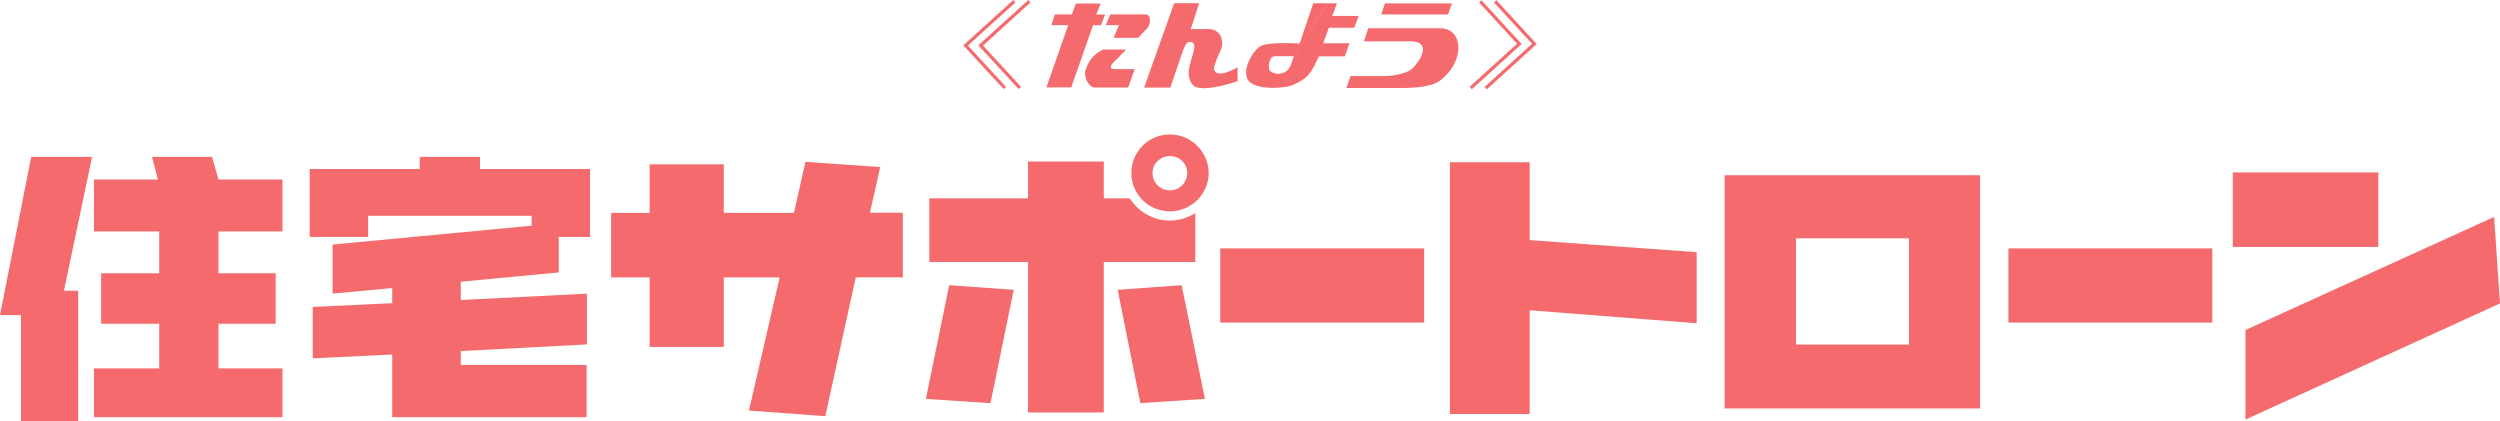<?xml version="1.0" encoding="UTF-8"?>
<svg id="_レイヤー_2" data-name="レイヤー 2" xmlns="http://www.w3.org/2000/svg" viewBox="0 0 331 55.74">
  <defs>
    <style>
      .cls-1 {
        fill: #f56b6d;
        stroke-width: 0px;
      }
    </style>
  </defs>
  <g id="_レイヤー_1-2" data-name="レイヤー 1">
    <g>
      <g>
        <path class="cls-1" d="m127.71,5.85l-.17.15,5.34,5.79.3-.3s-4.74-5.15-5.03-5.46c.32-.28,6.29-5.7,6.29-5.7l-.28-.33-6.45,5.85Z"/>
        <path class="cls-1" d="m129.69,5.85l-.16.15,5.34,5.79.31-.3s-4.75-5.15-5.03-5.46c.31-.28,6.28-5.7,6.28-5.7l-.28-.33-6.45,5.85Z"/>
        <path class="cls-1" d="m197.81.34s4.75,5.15,5.04,5.46c-.32.28-6.28,5.7-6.28,5.7l.28.33,6.61-6L198.12.03l-.31.3Z"/>
        <path class="cls-1" d="m195.83.33s4.75,5.15,5.03,5.46c-.31.28-6.28,5.7-6.28,5.7l.28.33,6.61-6L196.14.03l-.3.3Z"/>
        <polygon class="cls-1" points="145.75 3.34 146.33 1.92 145.14 1.92 145.72 .47 142.43 .47 141.92 1.91 139.66 1.91 139.2 3.33 141.43 3.33 138.54 11.57 141.83 11.57 144.72 3.34 145.75 3.34"/>
        <path class="cls-1" d="m147.01,1.91h4.68c.77,0,.64,1.28.29,1.73-.29.36-1.3,1.37-1.3,1.37h-3.24s.14-.34.28-.66c.32-.73.44-1.02.44-1.02h-1.76s.6-1.41.6-1.41Z"/>
        <path class="cls-1" d="m146.01,6.56h3.07s-.73.76-.93.99c-.34.37-1.94,1.6-.48,1.6h2.57s-.87,2.44-.87,2.44h-4.44c-.75,0-1.45-1.37-1.23-2.2.45-1.63,1.42-2.37,2.31-2.82"/>
        <path class="cls-1" d="m155.47.42h3.31s-1.13,3.43-1.13,3.43h2.29c1.63-.06,2.23,1.52,1.67,2.82,0,0-1.06,2.18-.85,2.63.52,1.08,2.72-.18,3.1-.39v1.83c-.35.15-5,1.68-5.95.49-.81-1.01-.53-2.15-.21-3.26.26-.91.81-2.24,0-2.41-.47-.1-.69.19-1.05,1.07l-1.7,4.97h-3.47s3.98-11.18,3.98-11.18Z"/>
        <path class="cls-1" d="m168.13,9.35c.72.69,2.29.56,2.75-.69l.43-1.22.93-1.42,3.5-5.58h1.27l-.62,1.67h3.51s-.6,1.56-.6,1.56h-3.36s-.74,2.06-.74,2.06h3.47s-.62,1.74-.62,1.74h-3.43c-1.11,2.36-1.44,2.87-3.39,3.76-1.19.54-5.08.7-5.97-.6-.88-1.28.55-3.91,1.66-4.53,1.07-.6,5.15-.33,5.15-.33l1.81-5.34h1.85s-3.5,5.59-3.5,5.59l-.93,1.42h-2.49c-.88,0-.93,1.67-.69,1.9"/>
        <polygon class="cls-1" points="183.38 .45 182.86 1.91 191.71 1.92 192.25 .45 183.38 .45"/>
        <path class="cls-1" d="m181.16,3.72l-.57,1.75h6.15c2.45,0,1.87,1.93.31,3.55-.84.86-3.14,1.05-3.61,1.05h-4.63s-.55,1.58-.55,1.58h7.38c2.23,0,4.11-.29,4.98-.95,3.45-2.6,3.12-6.96.09-6.96h-9.55Z"/>
      </g>
      <g>
        <g>
          <path class="cls-1" d="m113.3,36.74l-4.03,18.36-10.11-.74,4.07-17.63h-7.4v9.2h-9.82v-9.2h-5.1v-8.55h5.1v-6.42h9.82v6.42h9.29l1.52-6.75,9.9.69-1.36,6.05h4.36v8.55h-6.25Z"/>
          <path class="cls-1" d="m122.59,52.81l3.08-15.05,8.55.61-3.08,15.01-8.55-.57Zm35.67-18.12h-12.12v19.92h-10.03v-19.92h-13.07v-8.43h13.07v-4.87h10.03v4.87h3.45c1.11,1.76,3.04,2.94,5.3,2.94,1.23,0,2.38-.37,3.37-.98v6.46Zm-10.27,3.68l8.46-.61,3.08,15.05-8.55.57-3-15.01Zm6.9-10.39c2.84,0,5.14-2.29,5.14-5.07s-2.3-5.11-5.14-5.11-5.1,2.29-5.1,5.11,2.3,5.07,5.1,5.07Zm0-7.32c1.27,0,2.3.98,2.3,2.25s-1.03,2.29-2.3,2.29-2.3-1.02-2.3-2.29,1.07-2.25,2.3-2.25Z"/>
          <path class="cls-1" d="m188.56,42.71h-27v-9.82h27v9.82Z"/>
          <path class="cls-1" d="m202.53,41.07v13.74h-10.56V21.48h10.56v10.31l22.11,1.6v9.41l-22.11-1.72Z"/>
          <path class="cls-1" d="m262.16,54.08h-33.82v-30.88h33.82v30.88Zm-24.37-22.53v14.07h14.96v-14.07h-14.96Z"/>
          <path class="cls-1" d="m292.91,42.71h-27v-9.82h27v9.82Z"/>
          <path class="cls-1" d="m295.62,32.69v-9.86h19.27v9.86h-19.27Zm1.68,11v11.86l33.7-15.38-.78-11.45-32.92,14.97Z"/>
        </g>
        <g>
          <path class="cls-1" d="m8.47,38.49h1.88v17.25H2.78v-14.02H0l4.13-20.94h8.06l-3.72,17.71Zm3.97,16.75v-6.46h8.64v-5.92h-7.69v-6.68h7.69v-5.53h-8.64v-6.88h8.47l-.78-3h7.94l.86,3h8.47v6.88h-8.47v5.53h7.57v6.68h-7.57v5.92h8.47v6.46H12.44Z"/>
          <path class="cls-1" d="m73.98,31.38v4.69l-12.97,1.23v2.42l16.7-.84v6.72l-16.7.88v1.84h16.66v6.92h-25.74v-8.3l-10.52.5v-6.8l10.52-.5v-2l-7.9.73v-6.49l26.36-2.5v-1.31h-21.65v2.8h-7.74v-8.99h14.57v-1.61h7.98v1.61h14.57v8.99h-4.13Z"/>
        </g>
      </g>
    </g>
  </g>
</svg>